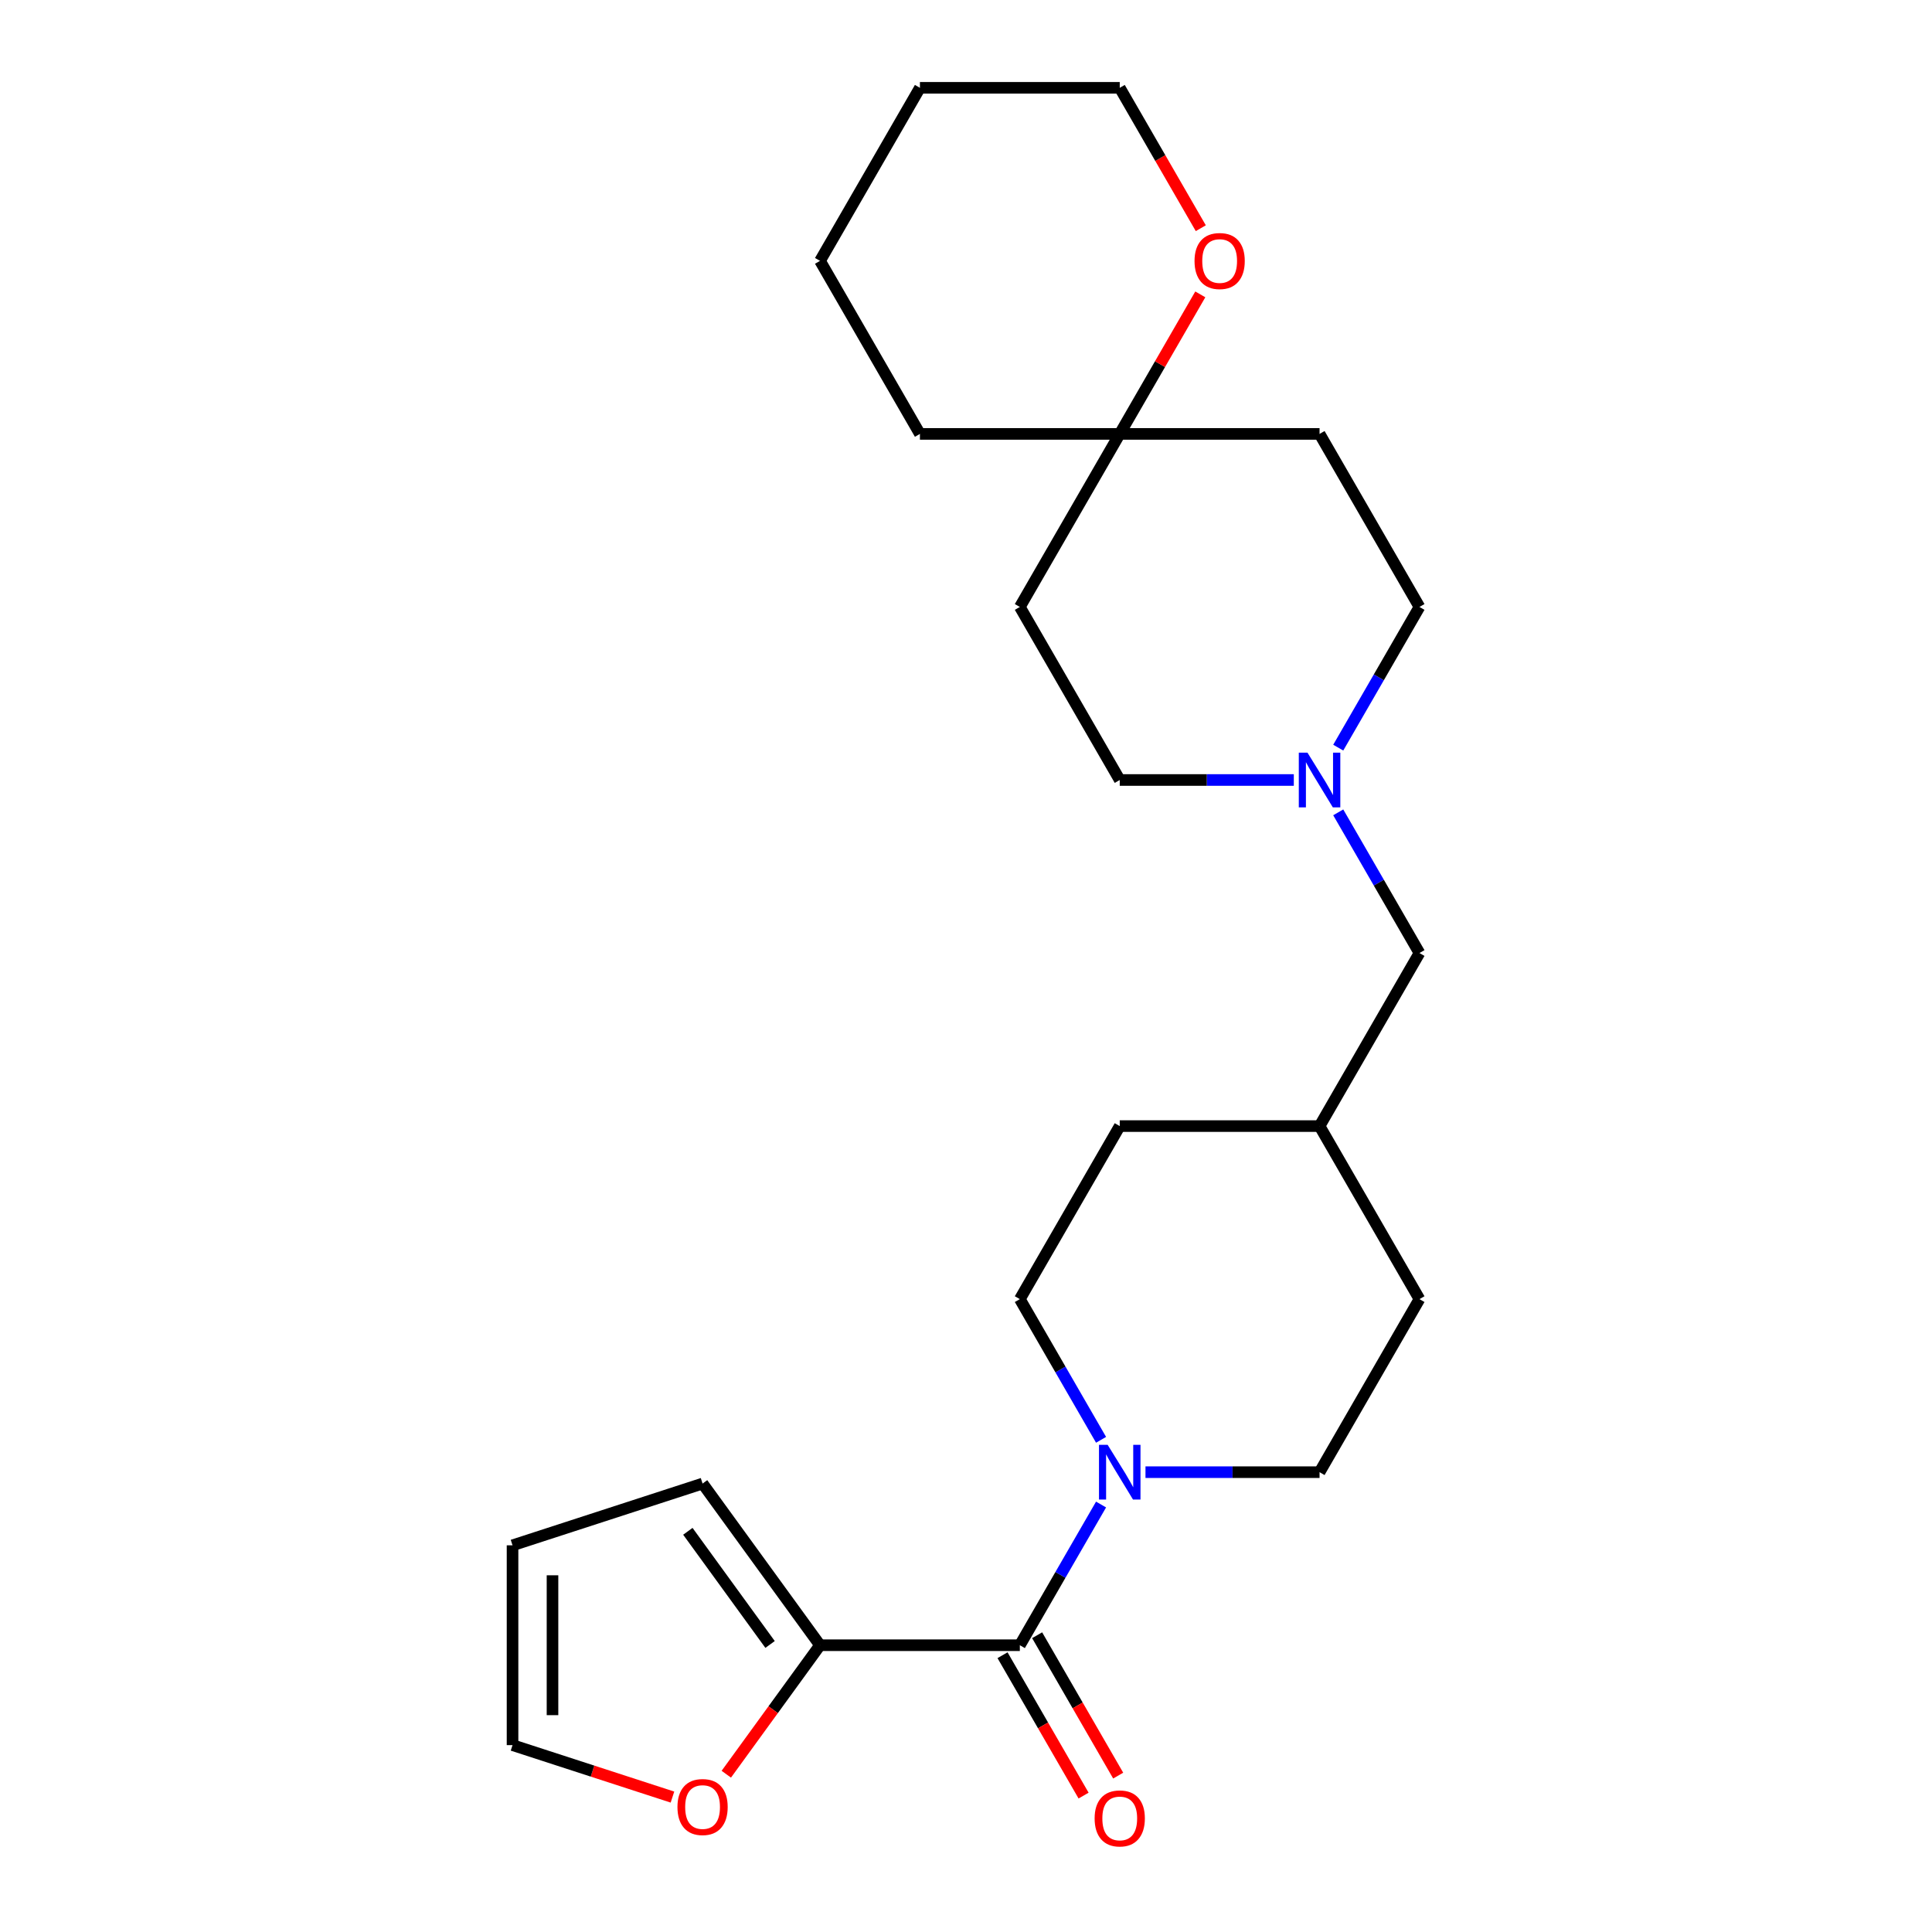 <?xml version='1.0' encoding='iso-8859-1'?>
<svg version='1.1' baseProfile='full'
              xmlns='http://www.w3.org/2000/svg'
                      xmlns:rdkit='http://www.rdkit.org/xml'
                      xmlns:xlink='http://www.w3.org/1999/xlink'
                  xml:space='preserve'
width='1000px' height='1000px' viewBox='0 0 1000 1000'>
<!-- END OF HEADER -->
<rect style='opacity:1.0;fill:#FFFFFF;stroke:none' width='1000' height='1000' x='0' y='0'> </rect>
<path class='bond-0' d='M 527.865,851.563 L 548.886,815.152' style='fill:none;fill-rule:evenodd;stroke:#000000;stroke-width:6px;stroke-linecap:butt;stroke-linejoin:miter;stroke-opacity:1' />
<path class='bond-0' d='M 548.886,815.152 L 569.908,778.741' style='fill:none;fill-rule:evenodd;stroke:#0000FF;stroke-width:6px;stroke-linecap:butt;stroke-linejoin:miter;stroke-opacity:1' />
<path class='bond-1' d='M 527.865,851.563 L 424.441,851.563' style='fill:none;fill-rule:evenodd;stroke:#000000;stroke-width:6px;stroke-linecap:butt;stroke-linejoin:miter;stroke-opacity:1' />
<path class='bond-5' d='M 518.908,856.734 L 539.883,893.065' style='fill:none;fill-rule:evenodd;stroke:#000000;stroke-width:6px;stroke-linecap:butt;stroke-linejoin:miter;stroke-opacity:1' />
<path class='bond-5' d='M 539.883,893.065 L 560.859,929.396' style='fill:none;fill-rule:evenodd;stroke:#FF0000;stroke-width:6px;stroke-linecap:butt;stroke-linejoin:miter;stroke-opacity:1' />
<path class='bond-5' d='M 536.821,846.391 L 557.797,882.722' style='fill:none;fill-rule:evenodd;stroke:#000000;stroke-width:6px;stroke-linecap:butt;stroke-linejoin:miter;stroke-opacity:1' />
<path class='bond-5' d='M 557.797,882.722 L 578.773,919.053' style='fill:none;fill-rule:evenodd;stroke:#FF0000;stroke-width:6px;stroke-linecap:butt;stroke-linejoin:miter;stroke-opacity:1' />
<path class='bond-8' d='M 592.902,761.995 L 637.951,761.995' style='fill:none;fill-rule:evenodd;stroke:#0000FF;stroke-width:6px;stroke-linecap:butt;stroke-linejoin:miter;stroke-opacity:1' />
<path class='bond-8' d='M 637.951,761.995 L 683,761.995' style='fill:none;fill-rule:evenodd;stroke:#000000;stroke-width:6px;stroke-linecap:butt;stroke-linejoin:miter;stroke-opacity:1' />
<path class='bond-9' d='M 569.908,745.249 L 548.886,708.838' style='fill:none;fill-rule:evenodd;stroke:#0000FF;stroke-width:6px;stroke-linecap:butt;stroke-linejoin:miter;stroke-opacity:1' />
<path class='bond-9' d='M 548.886,708.838 L 527.865,672.427' style='fill:none;fill-rule:evenodd;stroke:#000000;stroke-width:6px;stroke-linecap:butt;stroke-linejoin:miter;stroke-opacity:1' />
<path class='bond-4' d='M 424.441,851.563 L 400.187,884.946' style='fill:none;fill-rule:evenodd;stroke:#000000;stroke-width:6px;stroke-linecap:butt;stroke-linejoin:miter;stroke-opacity:1' />
<path class='bond-4' d='M 400.187,884.946 L 375.932,918.329' style='fill:none;fill-rule:evenodd;stroke:#FF0000;stroke-width:6px;stroke-linecap:butt;stroke-linejoin:miter;stroke-opacity:1' />
<path class='bond-6' d='M 424.441,851.563 L 363.65,767.891' style='fill:none;fill-rule:evenodd;stroke:#000000;stroke-width:6px;stroke-linecap:butt;stroke-linejoin:miter;stroke-opacity:1' />
<path class='bond-6' d='M 398.588,851.17 L 356.034,792.6' style='fill:none;fill-rule:evenodd;stroke:#000000;stroke-width:6px;stroke-linecap:butt;stroke-linejoin:miter;stroke-opacity:1' />
<path class='bond-2' d='M 692.668,420.47 L 713.69,456.881' style='fill:none;fill-rule:evenodd;stroke:#0000FF;stroke-width:6px;stroke-linecap:butt;stroke-linejoin:miter;stroke-opacity:1' />
<path class='bond-2' d='M 713.69,456.881 L 734.712,493.292' style='fill:none;fill-rule:evenodd;stroke:#000000;stroke-width:6px;stroke-linecap:butt;stroke-linejoin:miter;stroke-opacity:1' />
<path class='bond-15' d='M 692.668,386.979 L 713.69,350.568' style='fill:none;fill-rule:evenodd;stroke:#0000FF;stroke-width:6px;stroke-linecap:butt;stroke-linejoin:miter;stroke-opacity:1' />
<path class='bond-15' d='M 713.69,350.568 L 734.712,314.157' style='fill:none;fill-rule:evenodd;stroke:#000000;stroke-width:6px;stroke-linecap:butt;stroke-linejoin:miter;stroke-opacity:1' />
<path class='bond-16' d='M 669.674,403.725 L 624.625,403.725' style='fill:none;fill-rule:evenodd;stroke:#0000FF;stroke-width:6px;stroke-linecap:butt;stroke-linejoin:miter;stroke-opacity:1' />
<path class='bond-16' d='M 624.625,403.725 L 579.576,403.725' style='fill:none;fill-rule:evenodd;stroke:#000000;stroke-width:6px;stroke-linecap:butt;stroke-linejoin:miter;stroke-opacity:1' />
<path class='bond-3' d='M 579.576,224.59 L 527.865,314.157' style='fill:none;fill-rule:evenodd;stroke:#000000;stroke-width:6px;stroke-linecap:butt;stroke-linejoin:miter;stroke-opacity:1' />
<path class='bond-7' d='M 579.576,224.59 L 600.425,188.479' style='fill:none;fill-rule:evenodd;stroke:#000000;stroke-width:6px;stroke-linecap:butt;stroke-linejoin:miter;stroke-opacity:1' />
<path class='bond-7' d='M 600.425,188.479 L 621.274,152.368' style='fill:none;fill-rule:evenodd;stroke:#FF0000;stroke-width:6px;stroke-linecap:butt;stroke-linejoin:miter;stroke-opacity:1' />
<path class='bond-20' d='M 579.576,224.59 L 476.153,224.59' style='fill:none;fill-rule:evenodd;stroke:#000000;stroke-width:6px;stroke-linecap:butt;stroke-linejoin:miter;stroke-opacity:1' />
<path class='bond-26' d='M 579.576,224.59 L 683,224.59' style='fill:none;fill-rule:evenodd;stroke:#000000;stroke-width:6px;stroke-linecap:butt;stroke-linejoin:miter;stroke-opacity:1' />
<path class='bond-10' d='M 348.064,930.17 L 306.676,916.722' style='fill:none;fill-rule:evenodd;stroke:#FF0000;stroke-width:6px;stroke-linecap:butt;stroke-linejoin:miter;stroke-opacity:1' />
<path class='bond-10' d='M 306.676,916.722 L 265.288,903.274' style='fill:none;fill-rule:evenodd;stroke:#000000;stroke-width:6px;stroke-linecap:butt;stroke-linejoin:miter;stroke-opacity:1' />
<path class='bond-13' d='M 363.65,767.891 L 265.288,799.851' style='fill:none;fill-rule:evenodd;stroke:#000000;stroke-width:6px;stroke-linecap:butt;stroke-linejoin:miter;stroke-opacity:1' />
<path class='bond-21' d='M 621.528,118.117 L 600.552,81.785' style='fill:none;fill-rule:evenodd;stroke:#FF0000;stroke-width:6px;stroke-linecap:butt;stroke-linejoin:miter;stroke-opacity:1' />
<path class='bond-21' d='M 600.552,81.785 L 579.576,45.455' style='fill:none;fill-rule:evenodd;stroke:#000000;stroke-width:6px;stroke-linecap:butt;stroke-linejoin:miter;stroke-opacity:1' />
<path class='bond-17' d='M 683,761.995 L 734.712,672.427' style='fill:none;fill-rule:evenodd;stroke:#000000;stroke-width:6px;stroke-linecap:butt;stroke-linejoin:miter;stroke-opacity:1' />
<path class='bond-18' d='M 527.865,672.427 L 579.576,582.86' style='fill:none;fill-rule:evenodd;stroke:#000000;stroke-width:6px;stroke-linecap:butt;stroke-linejoin:miter;stroke-opacity:1' />
<path class='bond-24' d='M 265.288,903.274 L 265.288,799.851' style='fill:none;fill-rule:evenodd;stroke:#000000;stroke-width:6px;stroke-linecap:butt;stroke-linejoin:miter;stroke-opacity:1' />
<path class='bond-24' d='M 285.973,887.761 L 285.973,815.364' style='fill:none;fill-rule:evenodd;stroke:#000000;stroke-width:6px;stroke-linecap:butt;stroke-linejoin:miter;stroke-opacity:1' />
<path class='bond-11' d='M 527.865,314.157 L 579.576,403.725' style='fill:none;fill-rule:evenodd;stroke:#000000;stroke-width:6px;stroke-linecap:butt;stroke-linejoin:miter;stroke-opacity:1' />
<path class='bond-12' d='M 683,224.59 L 734.712,314.157' style='fill:none;fill-rule:evenodd;stroke:#000000;stroke-width:6px;stroke-linecap:butt;stroke-linejoin:miter;stroke-opacity:1' />
<path class='bond-14' d='M 734.712,493.292 L 683,582.86' style='fill:none;fill-rule:evenodd;stroke:#000000;stroke-width:6px;stroke-linecap:butt;stroke-linejoin:miter;stroke-opacity:1' />
<path class='bond-25' d='M 734.712,672.427 L 683,582.86' style='fill:none;fill-rule:evenodd;stroke:#000000;stroke-width:6px;stroke-linecap:butt;stroke-linejoin:miter;stroke-opacity:1' />
<path class='bond-19' d='M 579.576,582.86 L 683,582.86' style='fill:none;fill-rule:evenodd;stroke:#000000;stroke-width:6px;stroke-linecap:butt;stroke-linejoin:miter;stroke-opacity:1' />
<path class='bond-23' d='M 476.153,224.59 L 424.441,135.022' style='fill:none;fill-rule:evenodd;stroke:#000000;stroke-width:6px;stroke-linecap:butt;stroke-linejoin:miter;stroke-opacity:1' />
<path class='bond-27' d='M 579.576,45.455 L 476.153,45.455' style='fill:none;fill-rule:evenodd;stroke:#000000;stroke-width:6px;stroke-linecap:butt;stroke-linejoin:miter;stroke-opacity:1' />
<path class='bond-22' d='M 476.153,45.455 L 424.441,135.022' style='fill:none;fill-rule:evenodd;stroke:#000000;stroke-width:6px;stroke-linecap:butt;stroke-linejoin:miter;stroke-opacity:1' />
<path  class='atom-1' d='M 573.316 747.835
L 582.596 762.835
Q 583.516 764.315, 584.996 766.995
Q 586.476 769.675, 586.556 769.835
L 586.556 747.835
L 590.316 747.835
L 590.316 776.155
L 586.436 776.155
L 576.476 759.755
Q 575.316 757.835, 574.076 755.635
Q 572.876 753.435, 572.516 752.755
L 572.516 776.155
L 568.836 776.155
L 568.836 747.835
L 573.316 747.835
' fill='#0000FF'/>
<path  class='atom-3' d='M 676.74 389.565
L 686.02 404.565
Q 686.94 406.045, 688.42 408.725
Q 689.9 411.405, 689.98 411.565
L 689.98 389.565
L 693.74 389.565
L 693.74 417.885
L 689.86 417.885
L 679.9 401.485
Q 678.74 399.565, 677.5 397.365
Q 676.3 395.165, 675.94 394.485
L 675.94 417.885
L 672.26 417.885
L 672.26 389.565
L 676.74 389.565
' fill='#0000FF'/>
<path  class='atom-5' d='M 350.65 935.314
Q 350.65 928.514, 354.01 924.714
Q 357.37 920.914, 363.65 920.914
Q 369.93 920.914, 373.29 924.714
Q 376.65 928.514, 376.65 935.314
Q 376.65 942.194, 373.25 946.114
Q 369.85 949.994, 363.65 949.994
Q 357.41 949.994, 354.01 946.114
Q 350.65 942.234, 350.65 935.314
M 363.65 946.794
Q 367.97 946.794, 370.29 943.914
Q 372.65 940.994, 372.65 935.314
Q 372.65 929.754, 370.29 926.954
Q 367.97 924.114, 363.65 924.114
Q 359.33 924.114, 356.97 926.914
Q 354.65 929.714, 354.65 935.314
Q 354.65 941.034, 356.97 943.914
Q 359.33 946.794, 363.65 946.794
' fill='#FF0000'/>
<path  class='atom-6' d='M 566.576 941.21
Q 566.576 934.41, 569.936 930.61
Q 573.296 926.81, 579.576 926.81
Q 585.856 926.81, 589.216 930.61
Q 592.576 934.41, 592.576 941.21
Q 592.576 948.09, 589.176 952.01
Q 585.776 955.89, 579.576 955.89
Q 573.336 955.89, 569.936 952.01
Q 566.576 948.13, 566.576 941.21
M 579.576 952.69
Q 583.896 952.69, 586.216 949.81
Q 588.576 946.89, 588.576 941.21
Q 588.576 935.65, 586.216 932.85
Q 583.896 930.01, 579.576 930.01
Q 575.256 930.01, 572.896 932.81
Q 570.576 935.61, 570.576 941.21
Q 570.576 946.93, 572.896 949.81
Q 575.256 952.69, 579.576 952.69
' fill='#FF0000'/>
<path  class='atom-8' d='M 618.288 135.102
Q 618.288 128.302, 621.648 124.502
Q 625.008 120.702, 631.288 120.702
Q 637.568 120.702, 640.928 124.502
Q 644.288 128.302, 644.288 135.102
Q 644.288 141.982, 640.888 145.902
Q 637.488 149.782, 631.288 149.782
Q 625.048 149.782, 621.648 145.902
Q 618.288 142.022, 618.288 135.102
M 631.288 146.582
Q 635.608 146.582, 637.928 143.702
Q 640.288 140.782, 640.288 135.102
Q 640.288 129.542, 637.928 126.742
Q 635.608 123.902, 631.288 123.902
Q 626.968 123.902, 624.608 126.702
Q 622.288 129.502, 622.288 135.102
Q 622.288 140.822, 624.608 143.702
Q 626.968 146.582, 631.288 146.582
' fill='#FF0000'/>
</svg>
